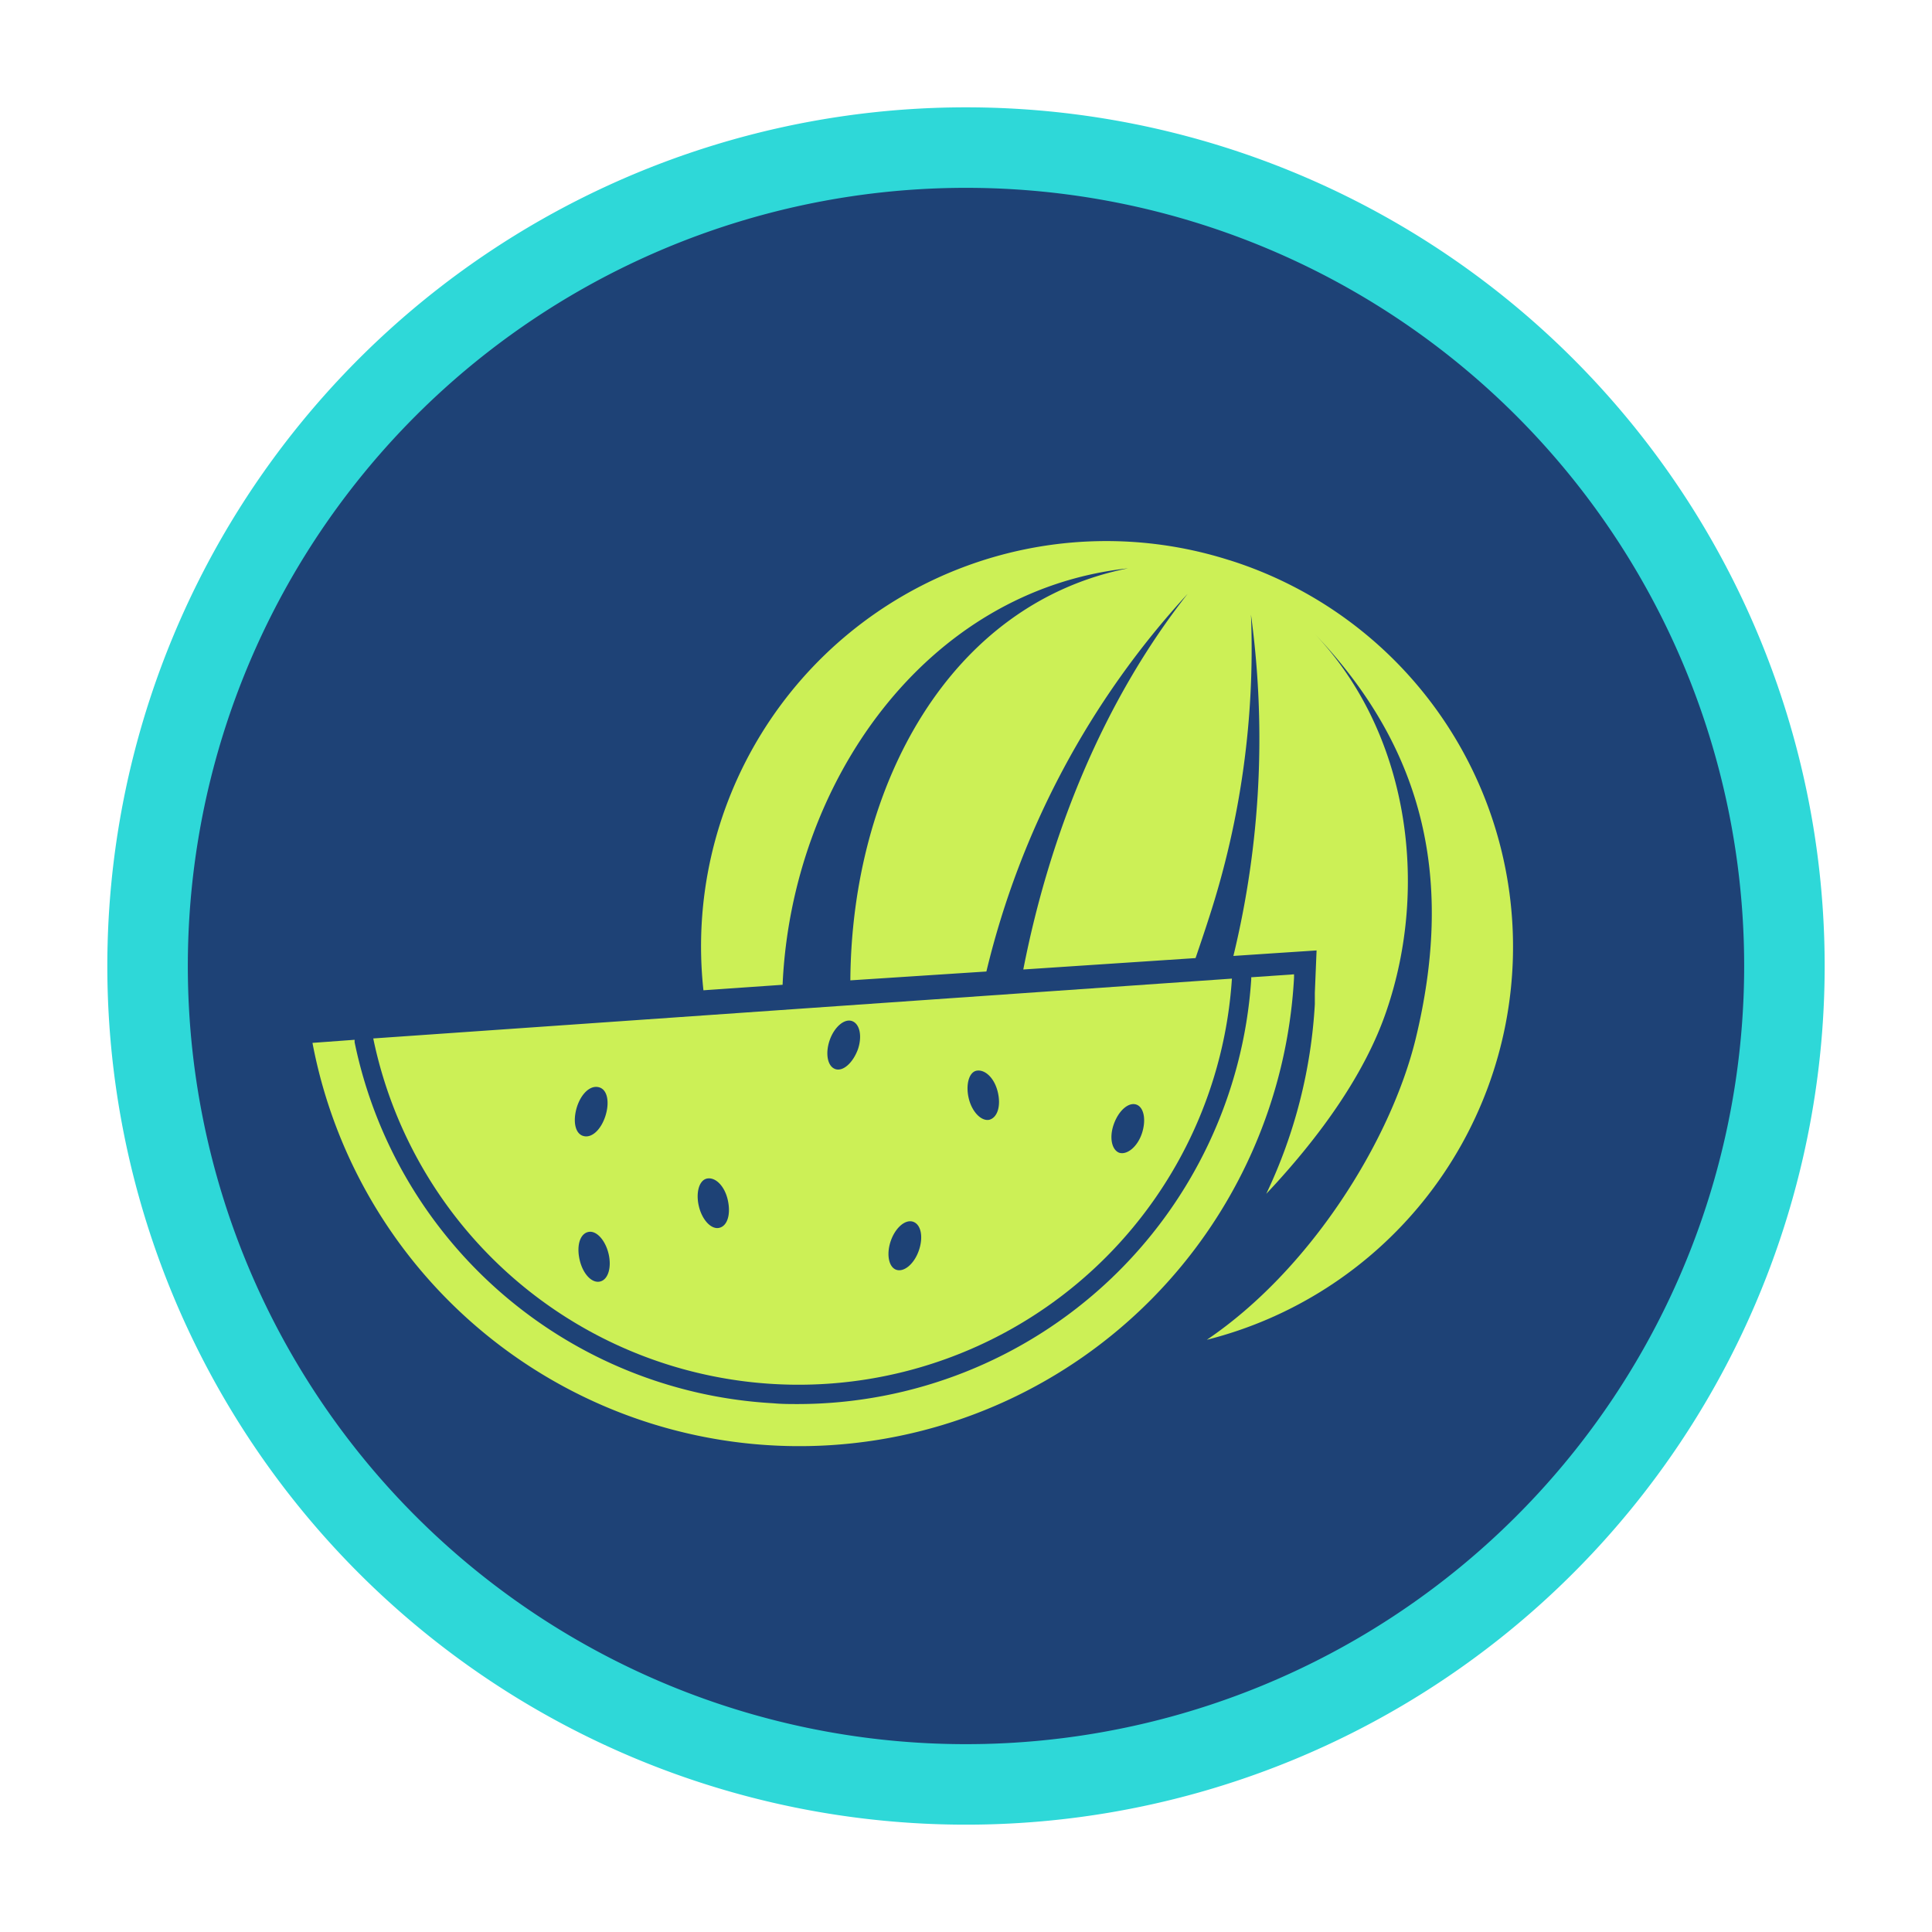 <svg id="Calque_1" data-name="Calque 1" xmlns="http://www.w3.org/2000/svg" viewBox="0 0 144 144"><defs><style>.cls-1{fill:#ccf056;}.cls-2{fill:#1e4276;stroke:#2ed8d8;stroke-miterlimit:10;stroke-width:6px;}</style></defs><title>icons-3</title><path class="cls-1" d="M97.43,35.78c1.37,1.18,2.07,3.67,0,3.92-1.63.56-3.4-.11-5.55.35-4.31,1.46-4.05,6.49-1.94,9.56a2.7,2.7,0,0,1,.82-1.84l.28-.28a2.87,2.87,0,0,1,.78-.52c-1.27-1.79-1.44-4.19.57-5.3,1.41-.62,3.51-.29,5.35-1.18,2.62-.89,1.21-4-.3-4.71"/><path class="cls-2" d="M133,72A61,61,0,1,1,72,11,61,61,0,0,1,133,72Z"/><path class="cls-1" d="M91.62,41.75A30.21,30.21,0,0,0,52.43,73.81l5.9-.41C59,58.32,69,44,84.08,42.36,70.78,45,63.48,58.53,63.38,73.07l10.14-.66a63.43,63.43,0,0,1,15-28.15c-6.29,8-10.28,17.92-12.25,28l12.84-.85c.34-1,.68-2,1-3a64.71,64.71,0,0,0,3.13-22.6,68.6,68.6,0,0,1-1.31,25.44l3-.2,3.2-.21L98,74v.21c0,.22,0,.42,0,.64a37.81,37.81,0,0,1-3.62,14.13c4.07-4.32,7.38-9,8.95-13.61C106.55,66,105,54.65,98,47.25c8.34,8.76,10.34,18.54,7.51,30.2-1.87,7.63-7.89,17.23-15.56,22.41a30.21,30.21,0,0,0,1.68-58.11"/><path class="cls-1" d="M93.26,72.84V73A33.9,33.9,0,0,1,59.5,104.65c-.62,0-1.25,0-1.88-.06A33.77,33.77,0,0,1,26.43,77.68l0-.18-3.14.23a36.93,36.93,0,0,0,73.16-4.86v-.25Z"/><path class="cls-1" d="M27.82,77.4a32.37,32.37,0,0,0,64-4.46ZM43,82.51c.32-1,1-1.65,1.65-1.47s.79,1.16.47,2.15-1,1.66-1.64,1.48-.79-1.15-.48-2.16m1.75,13c-.61.17-1.29-.53-1.54-1.58s0-1.94.61-2.1,1.28.58,1.53,1.58,0,1.94-.6,2.1m8.88-4c-.58.16-1.27-.53-1.53-1.56s0-2,.61-2.11,1.29.54,1.53,1.58,0,1.93-.61,2.09M63.94,78.22c-.37,1-1.11,1.67-1.69,1.46s-.75-1.17-.41-2.15,1.1-1.64,1.68-1.42.75,1.16.42,2.11m4.54,15c-.35,1-1.11,1.62-1.68,1.42s-.75-1.18-.4-2.17,1.1-1.62,1.68-1.4.75,1.16.4,2.15m5.26-9.76c-.58.13-1.28-.56-1.53-1.57s0-2,.6-2.09,1.29.52,1.55,1.56,0,1.93-.62,2.1m9.68,2.46c-.57-.22-.76-1.17-.39-2.17s1.1-1.62,1.67-1.42.74,1.16.41,2.15-1.1,1.62-1.69,1.44"/></svg>